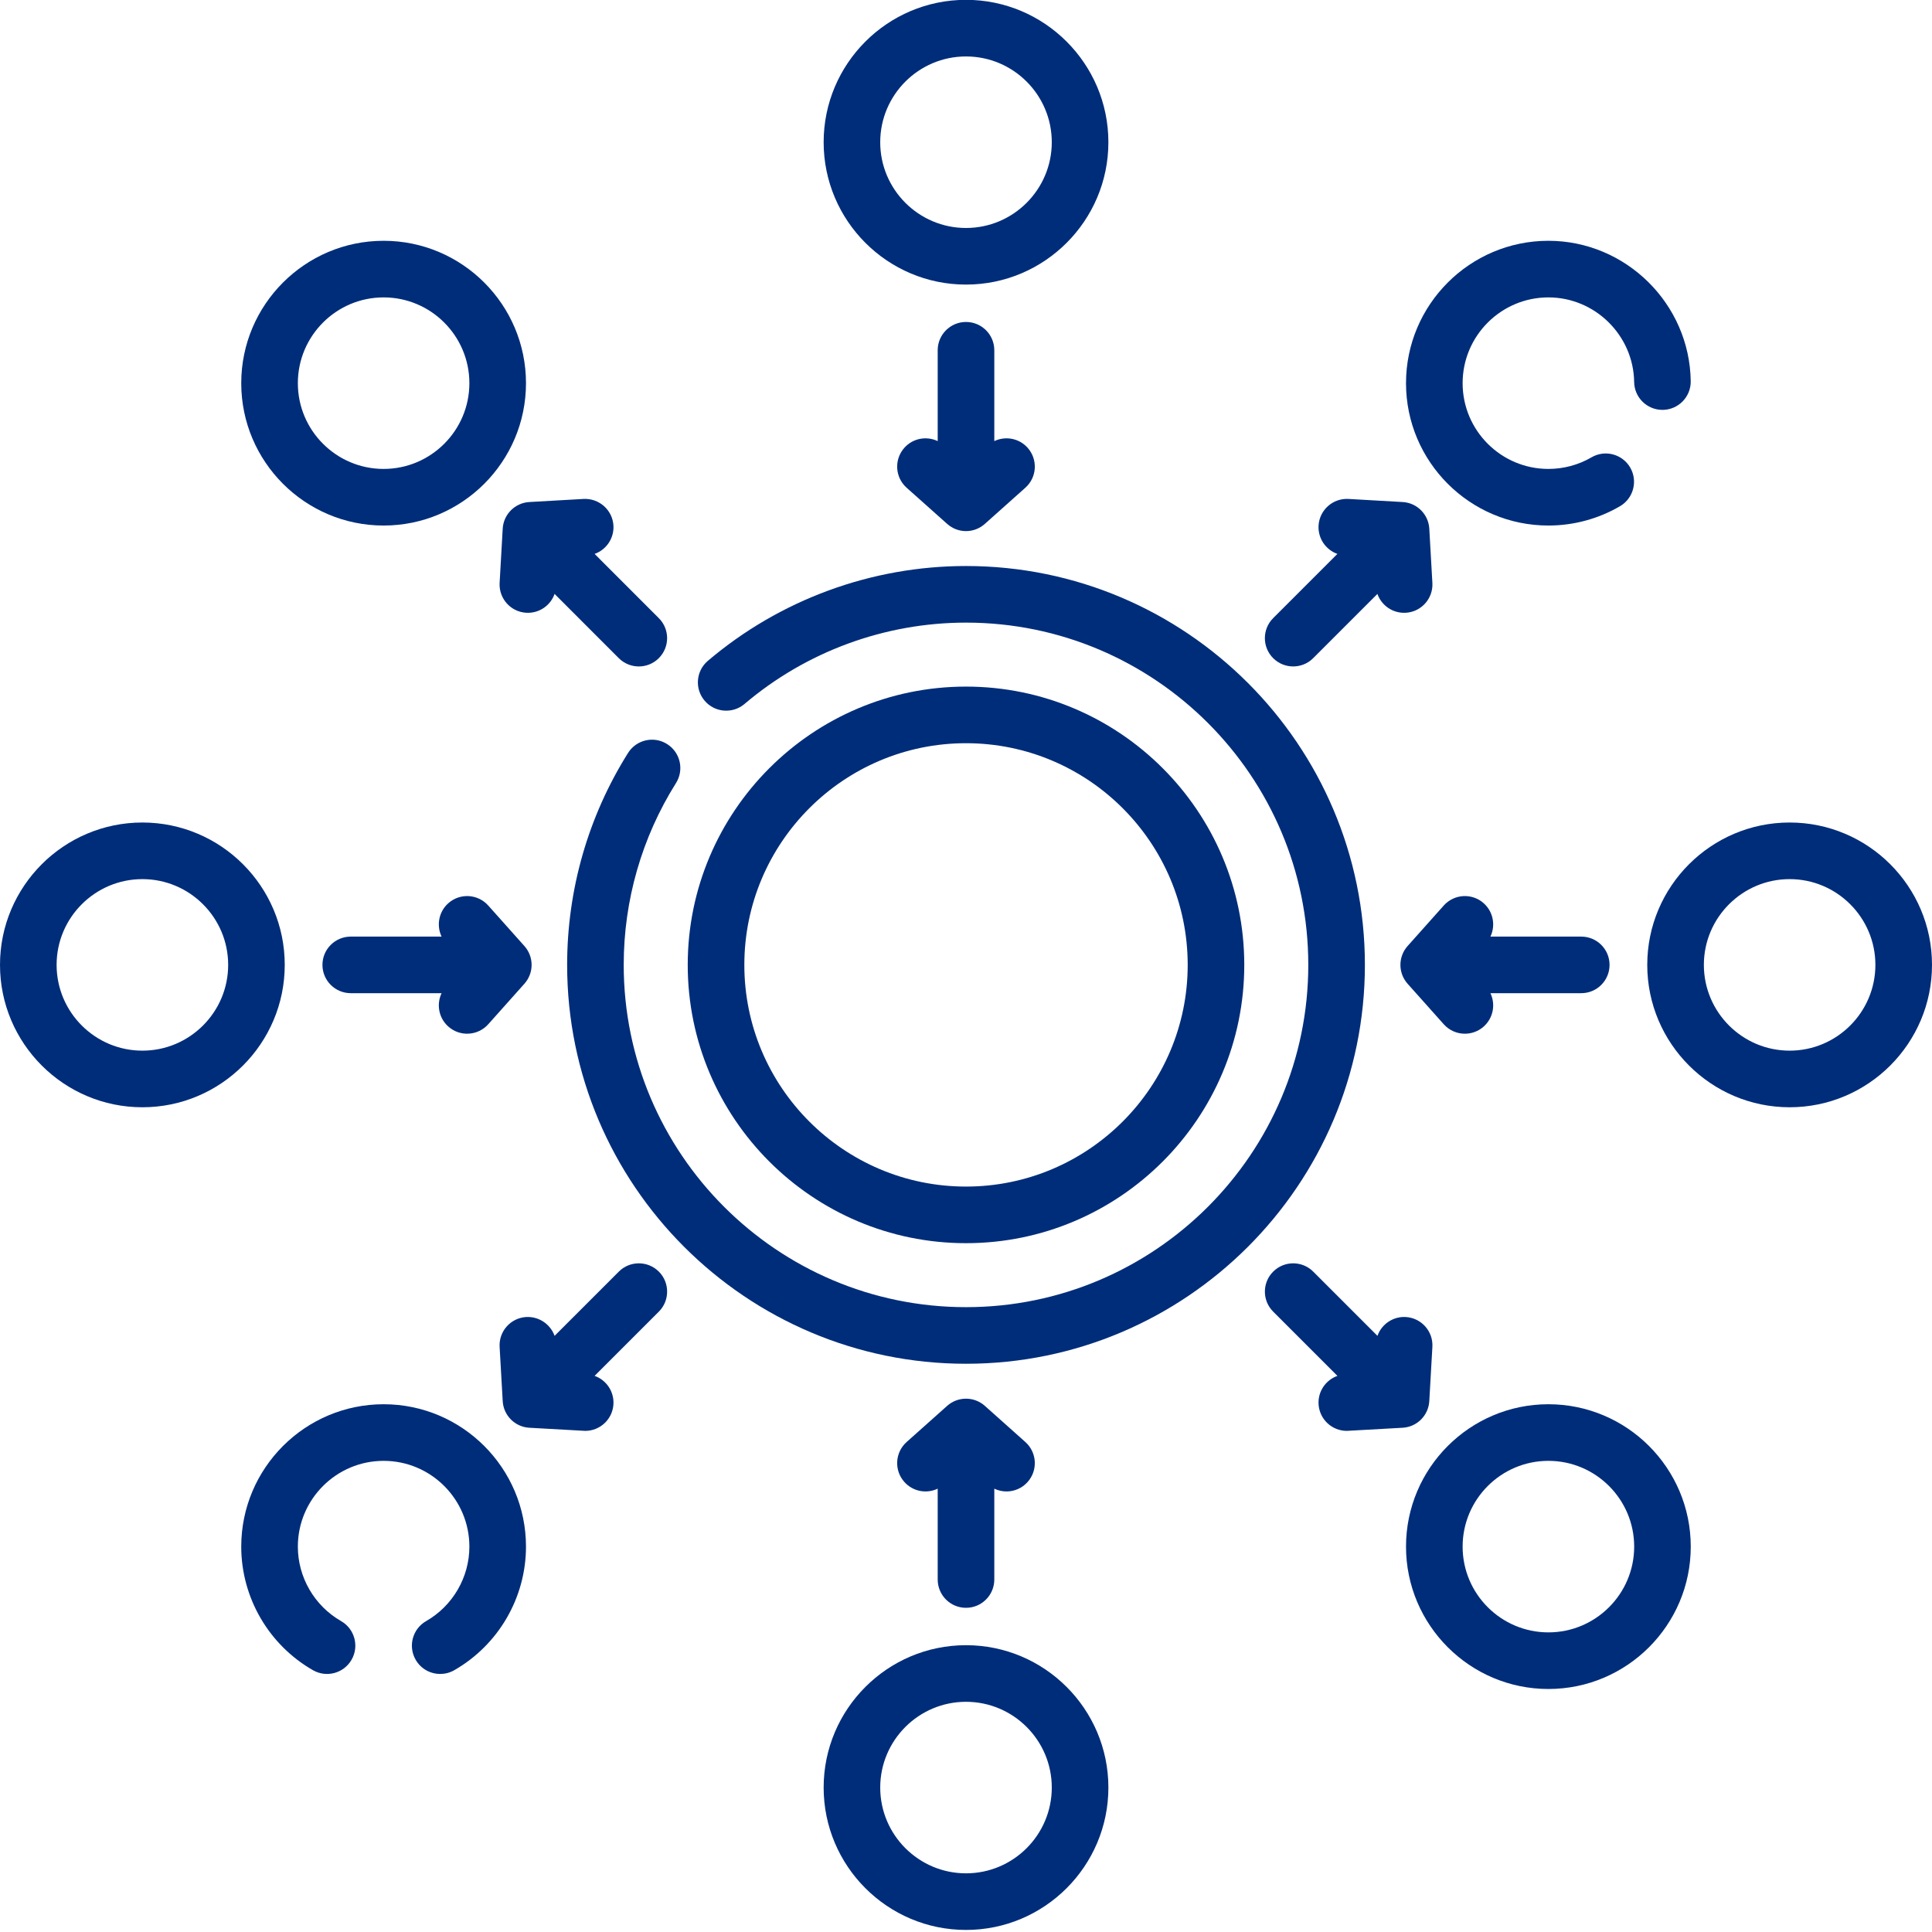 <svg width="60" height="60" viewBox="0 0 60 60" fill="none" xmlns="http://www.w3.org/2000/svg">
<path d="M30 38.608C34.766 38.608 38.642 34.731 38.642 29.966C38.642 25.2 34.766 21.323 30 21.323C25.235 21.323 21.358 25.2 21.358 29.966C21.358 34.731 25.235 38.608 30 38.608ZM30 23.081C33.796 23.081 36.885 26.169 36.885 29.966C36.885 33.762 33.796 36.85 30 36.85C26.204 36.85 23.116 33.762 23.116 29.966C23.116 26.169 26.204 23.081 30 23.081Z" fill="#002D7A"/>
<path d="M30 9.999C29.515 9.999 29.121 10.392 29.121 10.877V13.699C28.777 13.534 28.352 13.608 28.086 13.906C27.762 14.269 27.794 14.824 28.156 15.147L29.415 16.27C29.581 16.419 29.791 16.494 30 16.494C30.209 16.494 30.418 16.419 30.585 16.27L31.843 15.147C32.206 14.824 32.237 14.269 31.914 13.906C31.648 13.608 31.223 13.534 30.879 13.699V10.877C30.879 10.392 30.486 9.999 30 9.999Z" fill="#002D7A"/>
<path d="M30 8.838C32.438 8.838 34.422 6.855 34.422 4.417C34.422 1.979 32.438 -0.005 30 -0.005C27.562 -0.005 25.579 1.978 25.579 4.416C25.579 6.855 27.562 8.838 30 8.838ZM30 1.753C31.469 1.753 32.664 2.948 32.664 4.416C32.664 5.885 31.469 7.08 30 7.08C28.531 7.08 27.336 5.885 27.336 4.417C27.336 2.948 28.531 1.753 30 1.753Z" fill="#002D7A"/>
<path d="M40.161 20.697C40.386 20.697 40.611 20.611 40.782 20.44L42.777 18.445C42.902 18.8 43.25 19.052 43.656 19.03C44.141 19.003 44.511 18.587 44.484 18.103L44.388 16.419C44.363 15.973 44.007 15.616 43.561 15.591L41.877 15.495C41.394 15.468 40.977 15.838 40.949 16.323C40.927 16.723 41.175 17.075 41.534 17.202L39.539 19.197C39.196 19.54 39.196 20.096 39.539 20.44C39.711 20.611 39.936 20.697 40.161 20.697Z" fill="#002D7A"/>
<path d="M49.986 29.965C49.986 29.48 49.593 29.087 49.107 29.087H46.286C46.451 28.743 46.377 28.318 46.078 28.051C45.716 27.728 45.16 27.76 44.837 28.122L43.714 29.38C43.417 29.714 43.417 30.217 43.714 30.551L44.837 31.809C45.011 32.004 45.251 32.103 45.493 32.103C45.701 32.103 45.911 32.029 46.078 31.88C46.377 31.613 46.451 31.188 46.286 30.844H49.107C49.593 30.844 49.986 30.451 49.986 29.965Z" fill="#002D7A"/>
<path d="M55.579 25.544C53.14 25.544 51.157 27.527 51.157 29.965C51.157 32.404 53.141 34.387 55.579 34.387C58.017 34.387 60 32.404 60 29.965C60 27.527 58.017 25.544 55.579 25.544ZM55.579 32.629C54.11 32.629 52.915 31.434 52.915 29.965C52.915 28.497 54.11 27.302 55.579 27.302C57.047 27.302 58.242 28.497 58.242 29.965C58.242 31.434 57.047 32.629 55.579 32.629Z" fill="#002D7A"/>
<path d="M44.388 43.512L44.484 41.828C44.511 41.344 44.141 40.929 43.656 40.901C43.259 40.879 42.905 41.127 42.778 41.486L40.783 39.491C40.439 39.148 39.883 39.148 39.54 39.491C39.196 39.834 39.196 40.391 39.54 40.734L41.535 42.729C41.175 42.856 40.927 43.208 40.949 43.608C40.976 44.076 41.364 44.437 41.826 44.437C41.868 44.437 42.365 44.408 43.561 44.34C44.007 44.315 44.363 43.958 44.388 43.512Z" fill="#002D7A"/>
<path d="M48.087 43.61C45.649 43.61 43.665 45.593 43.665 48.032C43.665 50.469 45.649 52.453 48.087 52.453C50.525 52.453 52.508 50.469 52.508 48.032C52.508 45.593 50.525 43.61 48.087 43.61ZM48.087 50.695C46.618 50.695 45.423 49.5 45.423 48.032C45.423 46.563 46.618 45.368 48.087 45.368C49.556 45.368 50.751 46.563 50.751 48.032C50.751 49.5 49.556 50.695 48.087 50.695Z" fill="#002D7A"/>
<path d="M30 49.932C30.485 49.932 30.879 49.539 30.879 49.053V46.232C30.999 46.29 31.129 46.318 31.258 46.318C31.5 46.318 31.741 46.219 31.914 46.024C32.237 45.662 32.206 45.107 31.843 44.783L30.585 43.66C30.252 43.363 29.748 43.363 29.415 43.66L28.156 44.783C27.794 45.107 27.762 45.662 28.086 46.024C28.352 46.323 28.777 46.397 29.121 46.232V49.053C29.121 49.539 29.514 49.932 30 49.932Z" fill="#002D7A"/>
<path d="M30 51.093C27.562 51.093 25.579 53.076 25.579 55.514C25.579 57.953 27.562 59.936 30 59.936C32.438 59.936 34.422 57.953 34.422 55.514C34.422 53.076 32.438 51.093 30 51.093ZM30 58.178C28.531 58.178 27.336 56.983 27.336 55.514C27.336 54.046 28.531 52.851 30 52.851C31.469 52.851 32.664 54.046 32.664 55.514C32.664 56.983 31.469 58.178 30 58.178Z" fill="#002D7A"/>
<path d="M19.218 39.491L17.223 41.486C17.095 41.128 16.742 40.881 16.344 40.901C15.859 40.929 15.489 41.344 15.516 41.828L15.612 43.513C15.637 43.959 15.993 44.315 16.439 44.34C17.635 44.408 18.133 44.437 18.174 44.437C18.637 44.437 19.024 44.076 19.051 43.608C19.073 43.208 18.825 42.856 18.466 42.729L20.461 40.734C20.804 40.391 20.804 39.834 20.461 39.491C20.117 39.148 19.561 39.148 19.218 39.491Z" fill="#002D7A"/>
<path d="M13.922 31.88C14.284 32.203 14.84 32.171 15.163 31.809L16.286 30.551C16.584 30.217 16.584 29.714 16.286 29.38L15.163 28.122C14.84 27.76 14.284 27.728 13.922 28.051C13.623 28.318 13.55 28.743 13.714 29.087H10.893C10.408 29.087 10.014 29.48 10.014 29.965C10.014 30.451 10.408 30.844 10.893 30.844H13.714C13.55 31.188 13.623 31.613 13.922 31.88Z" fill="#002D7A"/>
<path d="M8.843 29.965C8.843 27.527 6.86 25.544 4.422 25.544C1.984 25.544 0 27.527 0 29.965C0 32.404 1.984 34.387 4.422 34.387C6.86 34.387 8.843 32.404 8.843 29.965ZM4.422 32.629C2.953 32.629 1.758 31.434 1.758 29.965C1.758 28.497 2.953 27.302 4.422 27.302C5.89 27.302 7.086 28.497 7.086 29.965C7.086 31.434 5.891 32.629 4.422 32.629Z" fill="#002D7A"/>
<path d="M15.612 16.419L15.516 18.103C15.489 18.587 15.859 19.003 16.344 19.03C16.75 19.052 17.098 18.8 17.223 18.445L19.217 20.44C19.561 20.783 20.117 20.783 20.46 20.44C20.804 20.096 20.804 19.54 20.46 19.197L18.466 17.202C18.825 17.075 19.073 16.723 19.051 16.323C19.023 15.838 18.608 15.471 18.123 15.495L16.439 15.591C15.993 15.617 15.637 15.973 15.612 16.419Z" fill="#002D7A"/>
<path d="M11.914 16.321C14.352 16.321 16.335 14.338 16.335 11.9C16.335 9.462 14.352 7.478 11.914 7.478C9.475 7.478 7.492 9.462 7.492 11.9C7.492 14.338 9.475 16.321 11.914 16.321ZM11.914 9.236C13.382 9.236 14.577 10.431 14.577 11.9C14.577 13.368 13.382 14.563 11.914 14.563C10.445 14.563 9.25 13.368 9.25 11.9C9.25 10.431 10.445 9.236 11.914 9.236Z" fill="#002D7A"/>
<path d="M30 17.578C27.065 17.578 24.218 18.624 21.983 20.523C21.613 20.837 21.568 21.392 21.883 21.761C22.197 22.131 22.752 22.176 23.122 21.862C25.039 20.233 27.482 19.336 30 19.336C35.861 19.336 40.63 24.104 40.63 29.965C40.63 35.827 35.861 40.595 30 40.595C24.139 40.595 19.37 35.827 19.37 29.965C19.37 27.961 19.932 26.008 20.994 24.318C21.252 23.907 21.128 23.365 20.717 23.107C20.306 22.848 19.763 22.972 19.505 23.383C18.267 25.353 17.613 27.629 17.613 29.965C17.613 36.796 23.17 42.353 30 42.353C36.831 42.353 42.388 36.796 42.388 29.965C42.388 23.135 36.831 17.578 30 17.578Z" fill="#002D7A"/>
<path d="M48.087 16.321C48.868 16.321 49.637 16.114 50.31 15.721C50.729 15.477 50.871 14.939 50.627 14.519C50.382 14.1 49.844 13.958 49.425 14.203C49.02 14.439 48.557 14.563 48.087 14.563C46.618 14.563 45.423 13.369 45.423 11.9C45.423 10.431 46.618 9.236 48.087 9.236C49.535 9.236 50.729 10.414 50.75 11.862C50.756 12.343 51.148 12.729 51.628 12.729C51.632 12.729 51.636 12.729 51.641 12.729C52.126 12.722 52.514 12.323 52.507 11.838C52.474 9.434 50.491 7.478 48.087 7.478C45.649 7.478 43.665 9.462 43.665 11.9C43.665 14.338 45.649 16.321 48.087 16.321Z" fill="#002D7A"/>
<path d="M11.914 43.61C9.475 43.61 7.492 45.594 7.492 48.032C7.492 49.613 8.346 51.084 9.72 51.87C10.141 52.111 10.678 51.965 10.919 51.544C11.16 51.123 11.014 50.586 10.593 50.345C9.765 49.87 9.25 48.984 9.25 48.032C9.25 46.563 10.445 45.368 11.914 45.368C13.382 45.368 14.577 46.563 14.577 48.032C14.577 48.984 14.062 49.87 13.234 50.345C12.812 50.586 12.667 51.123 12.908 51.544C13.07 51.828 13.366 51.986 13.671 51.986C13.819 51.986 13.97 51.949 14.107 51.87C15.482 51.083 16.335 49.613 16.335 48.032C16.335 45.594 14.352 43.61 11.914 43.61Z" fill="#002D7A"/>
</svg>
